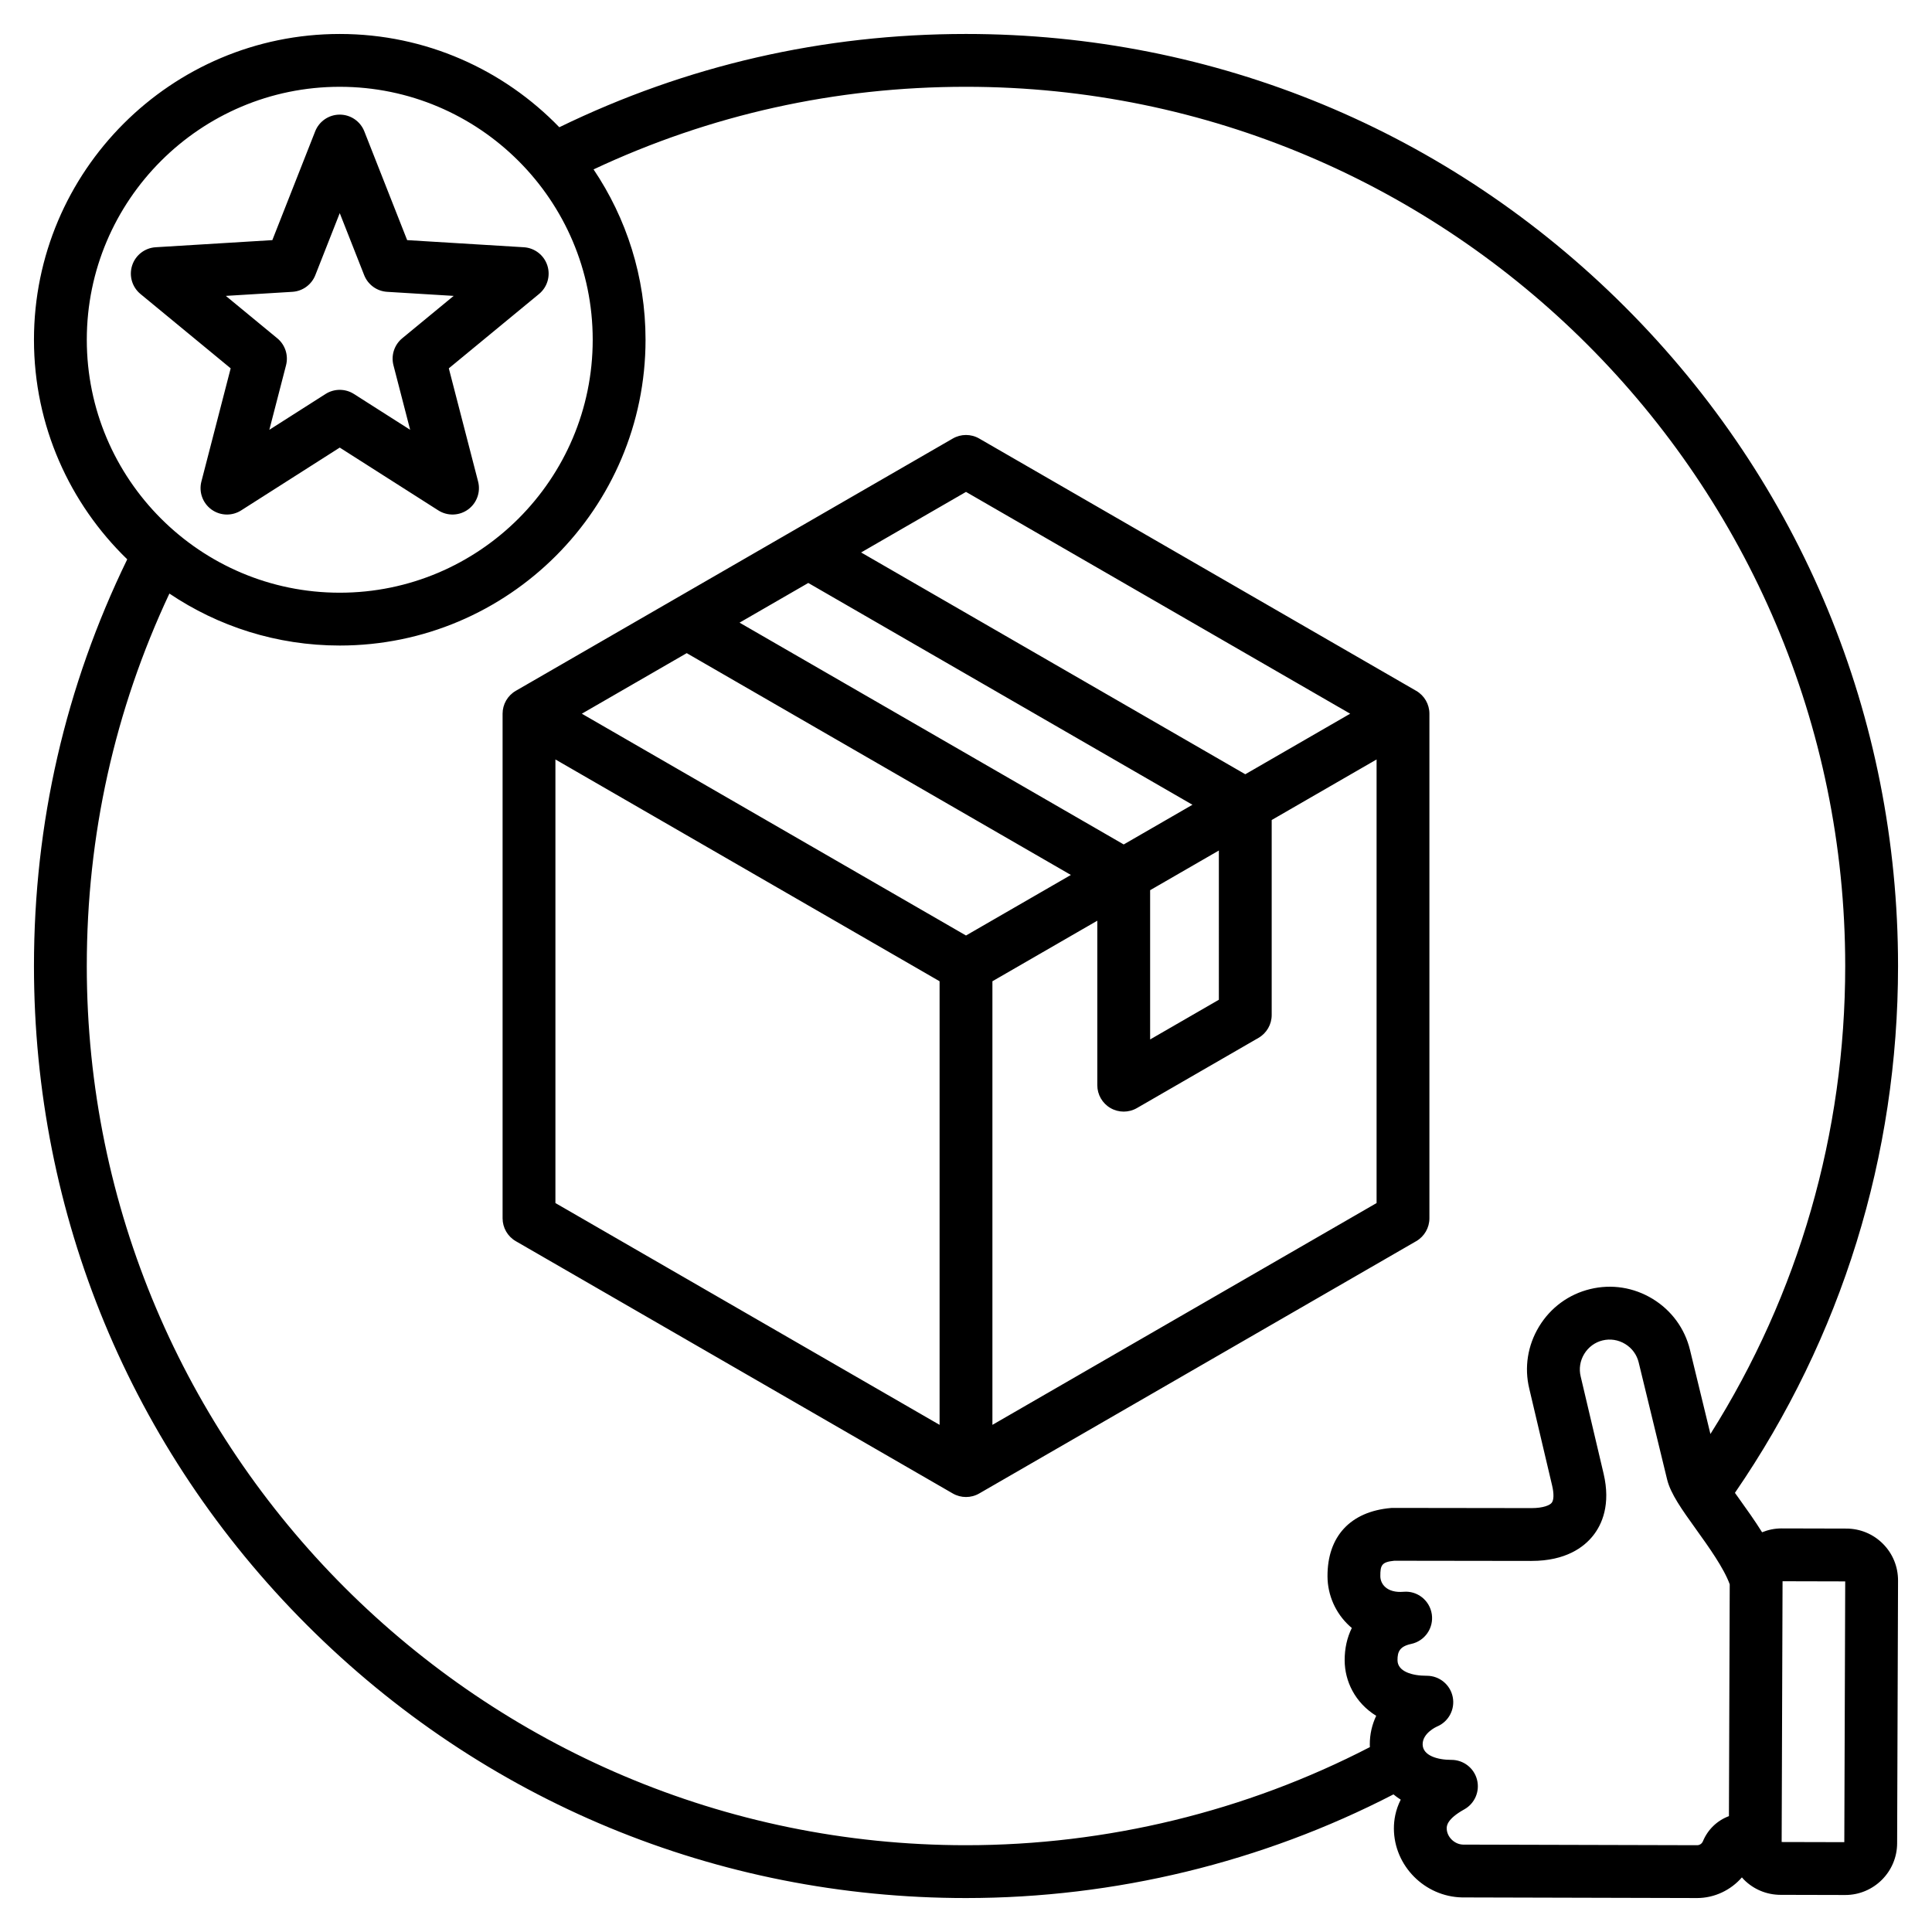 <?xml version="1.0" encoding="UTF-8"?>
<svg xmlns="http://www.w3.org/2000/svg" id="Layer_1" height="512" viewBox="0 0 512 512" width="512">
  <path d="m378.809 322.862v-133.723c0-2.501-1.334-4.812-3.5-6.062l-115.809-66.862c-2.166-1.252-4.834-1.252-7 0l-115.809 66.861c-2.166 1.251-3.5 3.562-3.5 6.062v133.724c0 2.501 1.334 4.812 3.5 6.062l115.809 66.863c1.083.625 2.292.938 3.5.938s2.417-.312 3.5-.938l115.809-66.862c2.165-1.251 3.5-3.562 3.5-6.063zm-122.809-192.503 101.809 58.779-27.797 16.048-101.808-58.779zm67.012 134.587-18.216 10.517v-39.552l18.215-10.517zm-67.012-17.029-101.809-58.779 27.797-16.048 101.808 58.779zm41.796-24.13-101.807-58.78 18.215-10.516 101.808 58.779zm-150.604-22.524 101.808 58.779v117.558l-101.809-58.779v-117.558zm115.808 176.337v-117.558l27.796-16.048v43.593c0 2.501 1.334 4.812 3.5 6.062 1.083.625 2.292.938 3.5.938s2.417-.312 3.5-.938l32.216-18.6c2.166-1.251 3.5-3.562 3.5-6.062v-51.675l27.797-16.049v117.558zm-209.627-249.996c-.72 2.784.335 5.726 2.662 7.416 1.224.889 2.668 1.337 4.115 1.337 1.304 0 2.611-.364 3.761-1.097l26.125-16.646 26.125 16.646c2.426 1.544 5.549 1.45 7.876-.24s3.383-4.632 2.663-7.416l-7.759-29.99 23.905-19.703c2.219-1.829 3.094-4.829 2.205-7.564s-3.36-4.648-6.23-4.824l-30.92-1.888-11.351-28.823c-1.054-2.677-3.637-4.436-6.513-4.436s-5.459 1.759-6.513 4.436l-11.351 28.823-30.92 1.888c-2.871.176-5.342 2.089-6.23 4.824s-.014 5.735 2.205 7.564l23.905 19.702zm6.475-49.191 17.63-1.076c2.716-.166 5.089-1.891 6.086-4.423l6.472-16.434 6.472 16.434c.997 2.532 3.371 4.257 6.086 4.423l17.63 1.076-13.63 11.234c-2.1 1.73-3.006 4.521-2.325 7.154l4.424 17.1-14.896-9.491c-1.147-.731-2.455-1.097-3.762-1.097s-2.614.365-3.762 1.097l-14.896 9.491 4.424-17.1c.682-2.634-.225-5.424-2.325-7.154zm439.163 330.719c-2.585-2.6-6.038-4.036-9.723-4.045l-17.114-.042c-.011 0-.022 0-.033 0-1.829 0-3.573.366-5.172 1.019-1.925-3.085-4.082-6.099-6.116-8.937-.344-.479-.709-.989-1.08-1.51 28.296-41.199 43.227-89.363 43.227-139.616 0-65.977-25.692-128.004-72.345-174.656-46.652-46.653-108.679-72.345-174.655-72.345-37.851 0-74.077 8.327-107.778 24.718-14.741-15.225-35.37-24.717-58.186-24.717-44.684 0-81.036 36.353-81.036 81.036 0 22.816 9.492 43.444 24.717 58.186-16.391 33.699-24.717 69.925-24.717 107.778 0 65.976 25.692 128.003 72.345 174.654 46.652 46.653 108.679 72.345 174.655 72.345 39.433 0 78.469-9.487 113.282-27.471.597.496 1.238.964 1.924 1.398-1.402 2.771-1.822 5.449-1.811 7.69.05 9.829 8.144 18.002 18.042 18.218.045.001.09.002.135.002l62.165.163c4.603 0 8.948-2.088 11.881-5.475.173.195.339.396.524.582 2.584 2.6 6.038 4.036 9.724 4.045l17.114.042h.033c7.556 0 13.719-6.139 13.745-13.698l.242-69.617c.012-3.686-1.404-7.148-3.989-9.747zm-476.01-319.095c0-36.964 30.072-67.036 67.036-67.036s67.037 30.072 67.037 67.036-30.072 67.036-67.037 67.036c-36.964 0-67.036-30.072-67.036-67.036zm-.001 165.964c0-34.604 7.37-67.764 21.891-98.702 12.91 8.693 28.445 13.774 45.146 13.774 44.684 0 81.037-36.353 81.037-81.036 0-16.701-5.081-32.236-13.775-45.146 30.939-14.52 64.098-21.891 98.701-21.891 128.477 0 233 104.523 233 233.001 0 44.32-12.309 86.914-35.721 124.024l-5.415-22.29c-1.377-5.671-4.894-10.473-9.901-13.523-5.007-3.049-10.889-3.973-16.558-2.593-5.67 1.377-10.473 4.894-13.522 9.901s-3.971 10.889-2.604 16.512l6.056 25.681c.5 2.12.458 3.817-.112 4.537-.516.652-2.231 1.413-5.359 1.413l-36.675-.05c-.175-.018-.414.008-.62.026-10.708.938-16.82 7.546-16.767 18.128.025 4.979 2.149 9.763 5.828 13.127.202.185.407.364.616.539-1.25 2.523-1.912 5.431-1.896 8.608.027 5.459 2.709 11.168 8.357 14.668-1.074 2.274-1.708 4.832-1.694 7.619.001.223.013.447.023.67-32.877 17.022-69.765 26.002-107.036 26.002-128.477 0-233-104.522-233-232.999zm428.269 232.006c-.196.479-.759.993-1.514.993l-62.063-.162c-2.284-.078-4.286-2.071-4.297-4.291-.003-.606-.012-2.452 4.651-5.046 2.792-1.552 4.178-4.797 3.371-7.887-.805-3.082-3.589-5.23-6.772-5.23-.031.001-.06 0-.089 0-3.485 0-7.527-1.078-7.542-4.126-.016-3.004 3.722-4.668 3.76-4.684 3.101-1.269 4.868-4.557 4.215-7.843-.651-3.276-3.526-5.636-6.865-5.636-.033.002-.066 0-.099 0-3.714 0-7.658-1.081-7.674-4.125-.011-2.235.579-3.657 3.631-4.311 3.612-.773 6.001-4.22 5.458-7.874-.543-3.653-3.831-6.282-7.512-5.945-2.068.17-3.746-.268-4.85-1.277-.817-.747-1.271-1.766-1.277-2.867-.014-2.916.354-3.748 3.699-4.083l36.354.05c9.111 0 13.918-3.656 16.346-6.724 2.333-2.948 4.706-8.193 2.761-16.44l-6.067-25.727c-.495-2.036-.159-4.156.946-5.97 1.105-1.813 2.834-3.085 4.871-3.58 2.037-.492 4.157-.159 5.971.946 1.814 1.104 3.085 2.835 3.58 4.871l7.537 31.023c.923 3.799 3.904 7.957 7.679 13.222 3.306 4.61 7.368 10.276 8.916 14.574l-.212 61.437c-3.081 1.143-5.609 3.526-6.913 6.712zm37.491.186-16.604-.04.238-69.107 16.605.04z"></path>
</svg>
